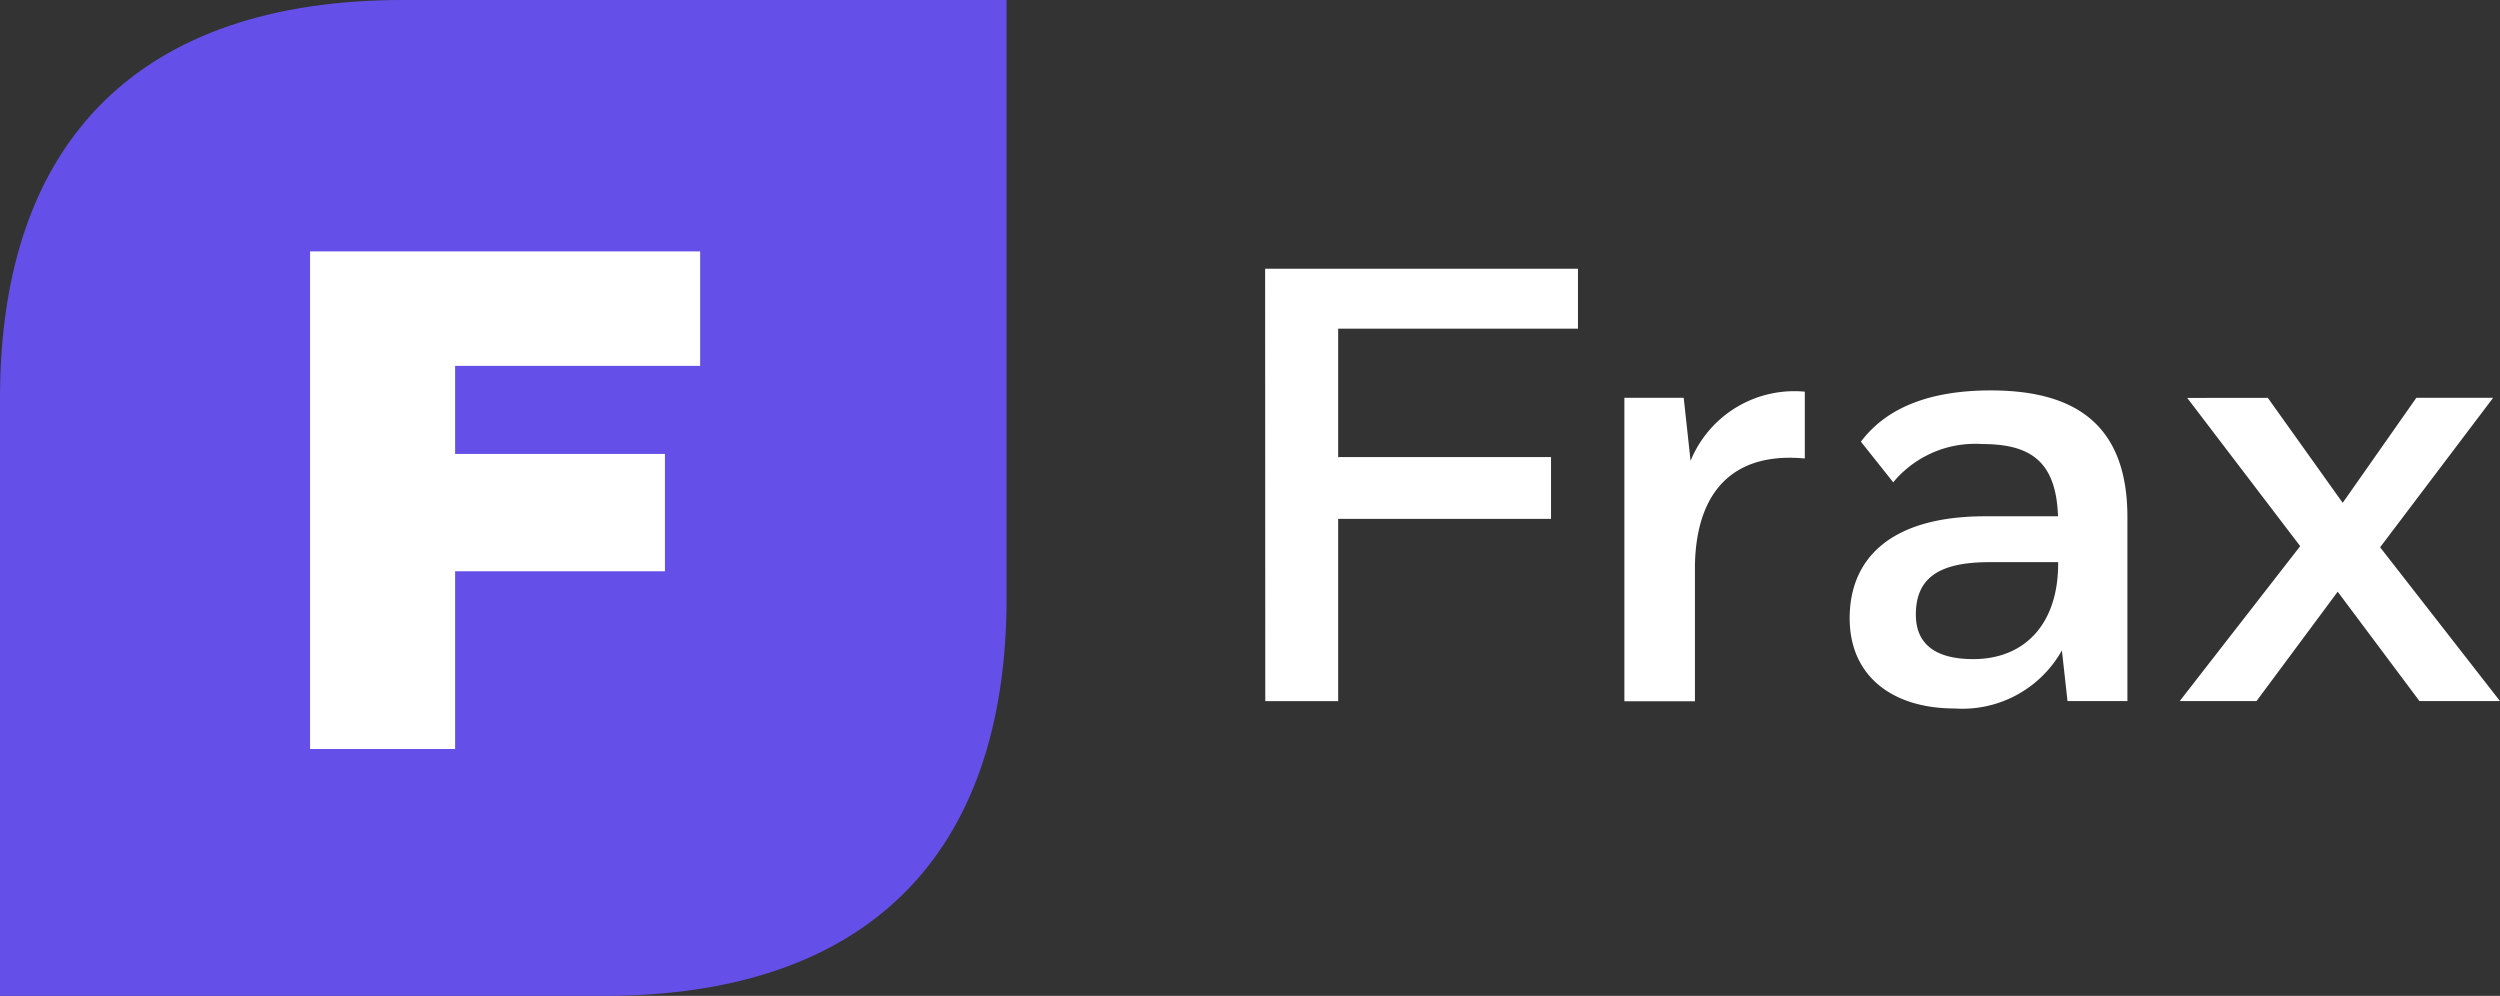 <svg xmlns="http://www.w3.org/2000/svg" width="82.308" height="32.788" xmlns:v="https://vecta.io/nano"><rect width="100%" height="100%" fill="#333333" stroke="none"/><defs><clipPath id="A"><path fill="#fff" d="M0 0h82.308v32.788H0z"/></clipPath></defs><g clip-path="url(#A)"><path d="M0 13.115v19.673h19.884c8.616 0 13.256-4.59 13.256-13.115V0H13.256C4.64 0 0 4.59 0 13.115" fill="#6450e8"/><g fill="#fff"><path d="M10.208 8.276h12.843v3.769h-8.067v2.9h6.908v3.862h-6.908v5.852h-4.776zm43.272 4.822h1.953l.226 2.074a3.69 3.69 0 0 1 3.761-2.277v2.2c-2.384-.224-3.576 1.119-3.617 3.518v4.474H53.48zm7.417 7.255c0-1.952 1.336-3.355 4.459-3.355h2.4c-.062-1.83-.925-2.379-2.507-2.379a3.5 3.5 0 0 0-2.918 1.26l-1.064-1.338c.842-1.118 2.261-1.687 4.274-1.687 2.651 0 4.5 1.016 4.5 4.168v6.059h-1.972l-.185-1.667c-.71 1.267-2.086 2.011-3.535 1.911-2.035 0-3.452-1.057-3.452-2.968m6.864-1.749v-.1H65.5c-1.705 0-2.424.549-2.424 1.728 0 .915.575 1.464 1.89 1.464 1.665 0 2.774-1.118 2.795-3.091m6.902-5.511l2.466 3.457 2.424-3.457h2.528l-3.72 4.92 3.946 5.063h-2.651l-2.692-3.6-2.672 3.6h-2.528l3.966-5.1-3.72-4.88zM41.652 8.847h10.3v1.973h-7.895v4.229h7.008v2.034h-7.008v6h-2.4z"/></g></g></svg>